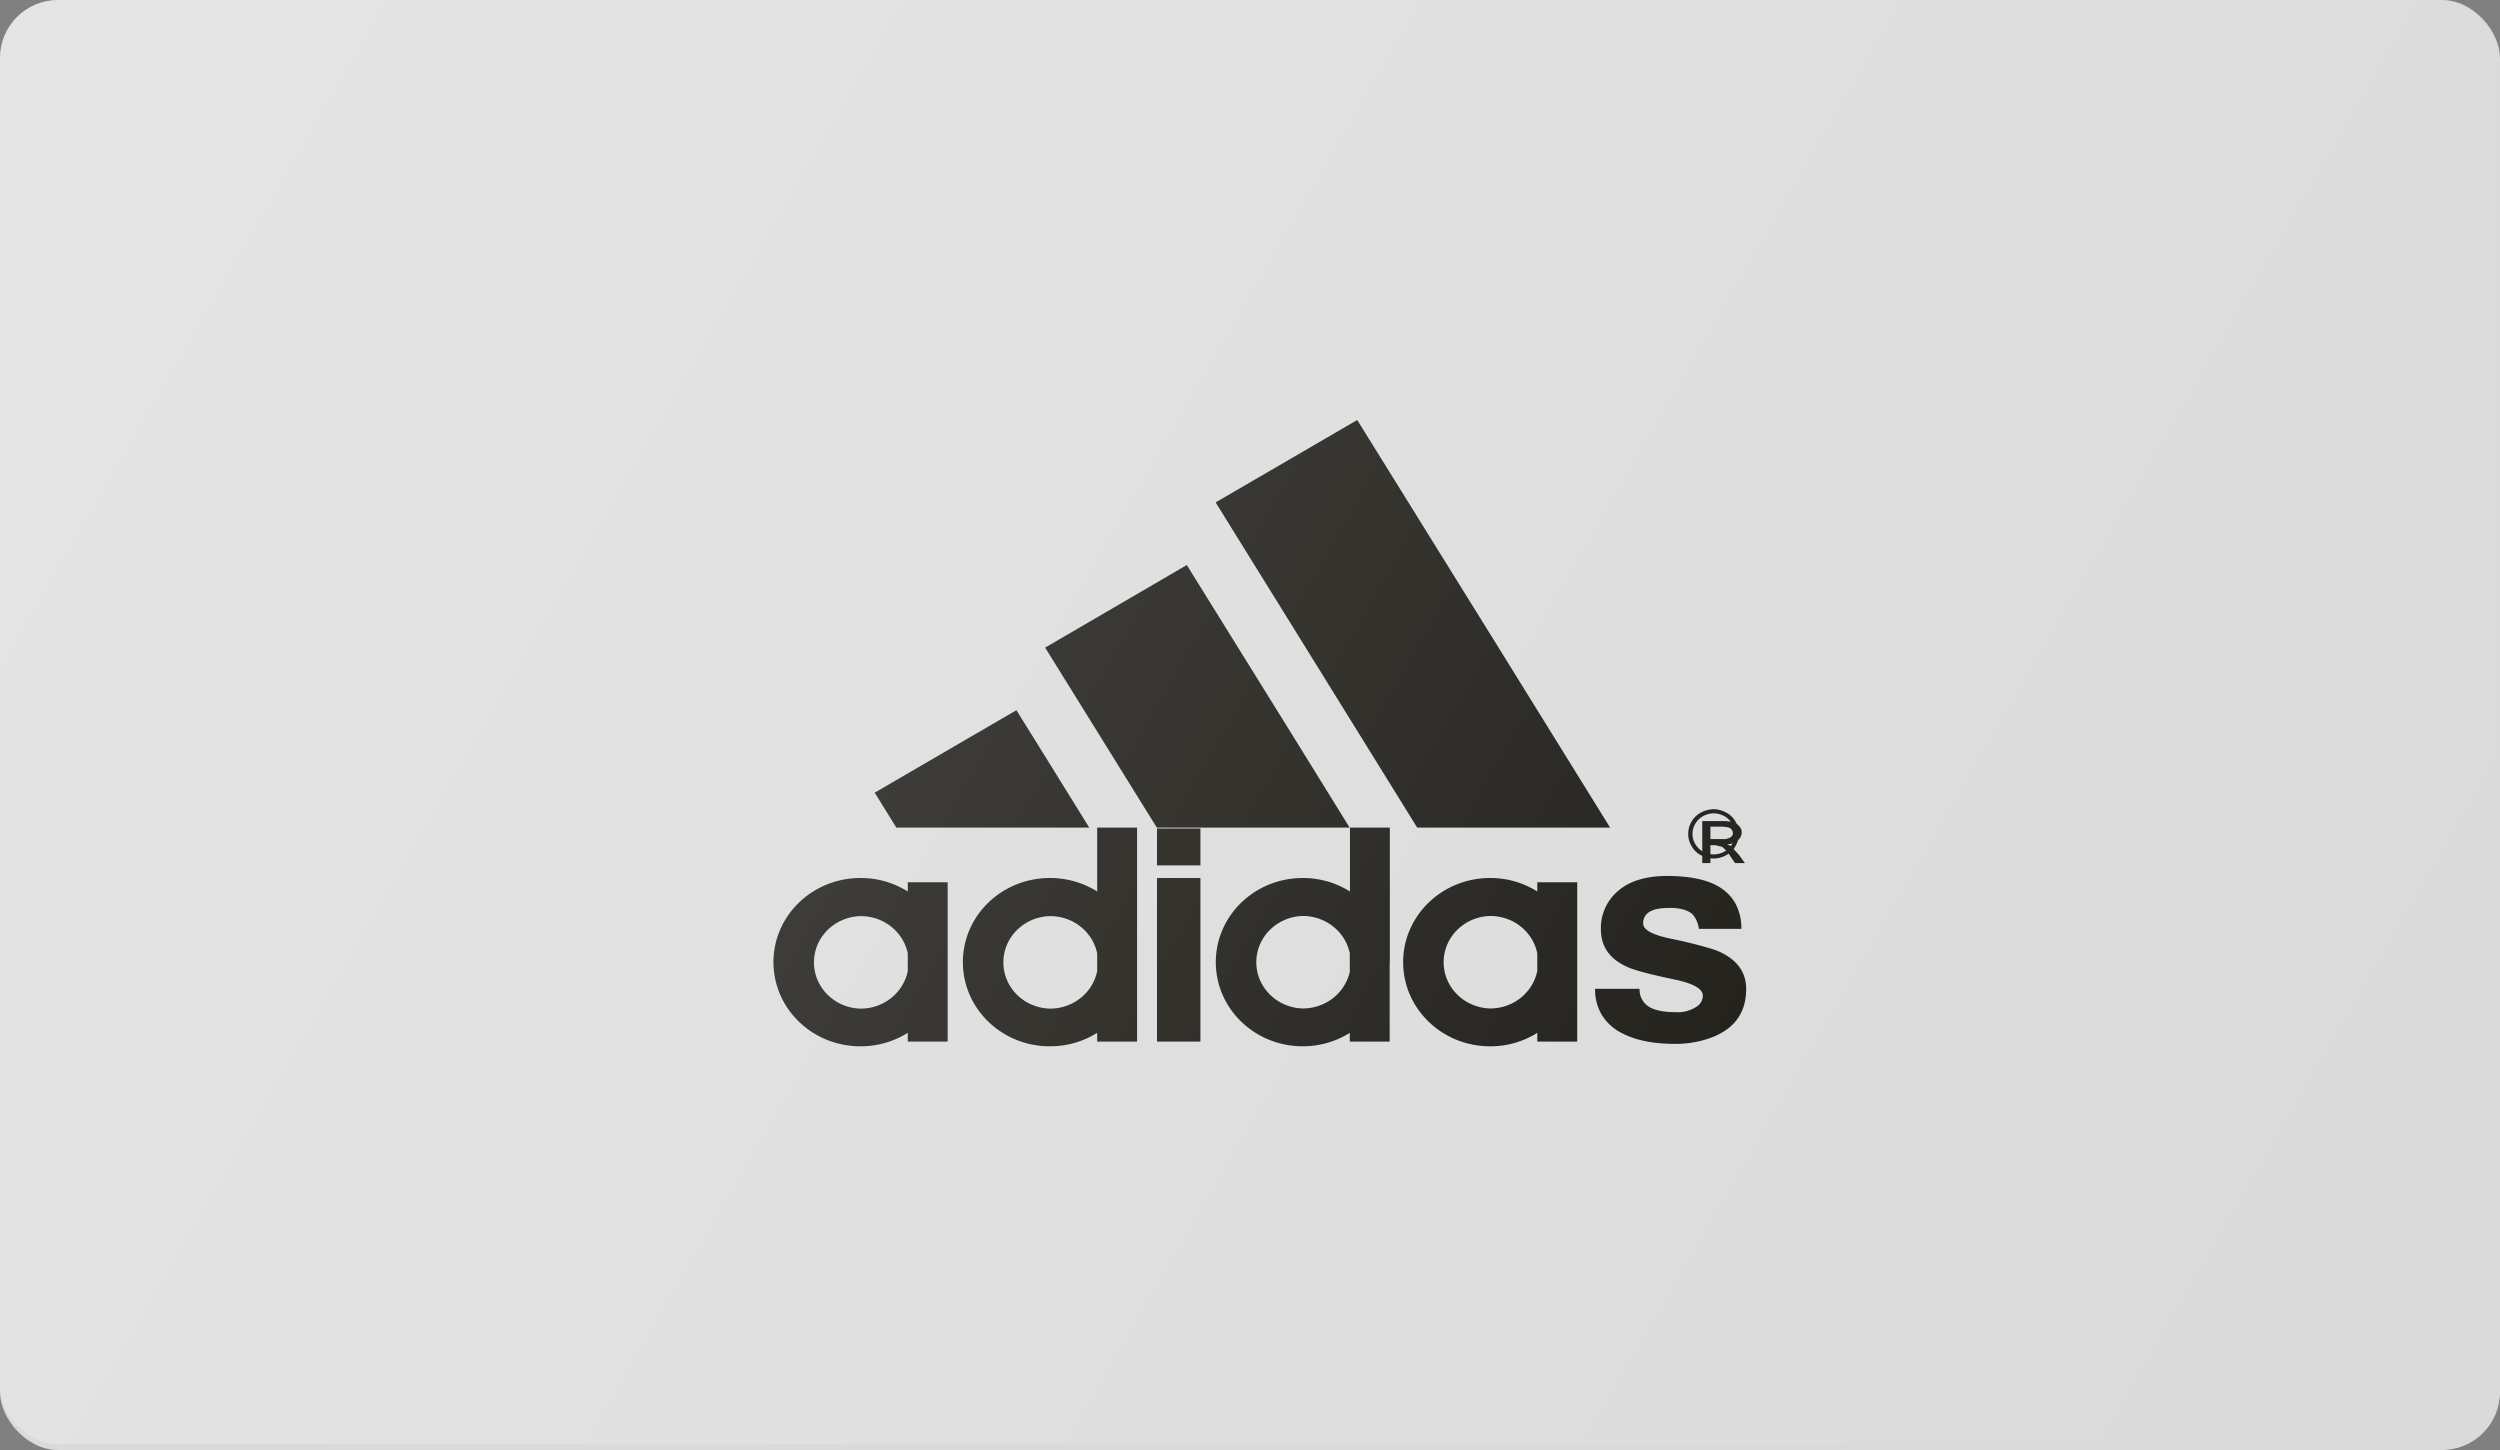 <svg width="250" height="145" viewBox="0 0 250 145" xmlns="http://www.w3.org/2000/svg"><rect x="0" y="0" width="250" height="145" fill="#808080" stroke="none"/><defs><linearGradient x1="0%" y1="33.268%" x2="100%" y2="66.732%" id="a"><stop stop-color="#FFF" stop-opacity=".297" offset="0%"/><stop stop-color="#FFF" stop-opacity="0" offset="100%"/></linearGradient></defs><g fill="none" fill-rule="evenodd"><rect fill="#DADADA" fill-rule="nonzero" width="250" height="145" rx="5.802"/><path d="M53 14h145v117H53z"/><g fill="#12100B"><path d="M174.13 92.888h-4.241a2.71 2.71 0 00-.614-1.433c-.456-.437-1.22-.665-2.298-.665s-1.781.169-2.192.511a1.292 1.292 0 00-.467 1.048c0 .622.89 1.118 2.659 1.5 1.473.289 2.93.653 4.363 1.09.236.087.44.158.586.225 1.801.823 2.692 2.071 2.692 3.74 0 2.04-.879 3.544-2.619 4.462-.22.114-.407.213-.659.315a10.238 10.238 0 01-3.916.705c-2.212 0-3.997-.394-5.355-1.134a4.967 4.967 0 01-1.92-1.815 4.989 4.989 0 01-.642-2.56h4.449a2.006 2.006 0 00.813 1.713c.545.394 1.464.626 2.765.626a3.431 3.431 0 002.196-.595c.342-.248.547-.636.553-1.05 0-.666-.874-1.182-2.619-1.576-2.602-.54-4.241-.976-4.912-1.291-1.785-.788-2.663-2.052-2.663-3.78a4.855 4.855 0 011.39-3.524c1.171-1.205 2.921-1.806 5.25-1.804 1.92 0 3.452.272 4.607.788.097.04.191.087.28.141.788.395 1.441 1 1.884 1.745.438.796.655 1.689.63 2.59v.028z"/><path d="M173.92 82.623a.862.862 0 01.25.621c.006.304-.145.595-.416.802a1.72 1.72 0 01-1.058.385c.163.05.312.125.439.224l.755.826.597.826h-.982l-.461-.671a3.867 3.867 0 00-.755-.895.46.46 0 00-.106-.068l-.65-.155h-.491v1.789h-.816v-4.2h2.063c.332-.006.664.032.982.112.267.068.497.211.65.404zm-.65.671a.456.456 0 00-.113-.335.578.578 0 00-.347-.224 5.027 5.027 0 00-.521-.068h-1.247v1.242h1.254c.27.014.537-.05.756-.18a.524.524 0 00.249-.447l-.03.012z" fill-rule="nonzero"/><path d="M173.882 83.399c.001.427-.115.847-.338 1.217a2.154 2.154 0 01-.935.905c-.38.217-.815.33-1.257.327a2.501 2.501 0 01-1.256-.327 2.174 2.174 0 01-.935-.905c-.223-.37-.34-.79-.338-1.217a2.378 2.378 0 01.338-1.248c.218-.386.55-.7.951-.906.382-.2.806-.312 1.24-.327.436.006.862.119 1.24.327.407.2.74.516.952.906.226.379.343.81.338 1.248zm-.407 0a2.031 2.031 0 00-1.07-1.8 2.306 2.306 0 00-1.036-.267c-.363.007-.719.099-1.037.267a2.002 2.002 0 00-.79.764 1.95 1.95 0 000 2.056c.18.315.448.574.774.748.32.178.683.272 1.053.272.37 0 .733-.093 1.053-.272.328-.172.597-.432.777-.748.181-.311.277-.663.276-1.02z" fill-rule="nonzero"/><path d="M149.004 63.385l12.008 19.376H141.72l-11.468-18.51-8.69-14.01 8.69-5.056 5.47-3.185 13.28 21.385z"/><path d="M153.729 97.094v-1.757c-.44-2.167-2.4-3.733-4.68-3.74h-.045c-2.584.073-4.64 2.122-4.64 4.624 0 2.503 2.056 4.552 4.64 4.625h.044c2.284-.013 4.241-1.583 4.68-3.752zm3.993-.879v7.946h-3.993v-.878a8.742 8.742 0 01-4.68 1.347h-.045c-4.8 0-8.69-3.767-8.69-8.415 0-4.647 3.89-8.414 8.69-8.414h.044a8.742 8.742 0 014.68 1.347v-.922h3.994v7.99zM134.979 97.094v-1.757c-.442-2.168-2.402-3.733-4.685-3.74h-.024c-2.584.073-4.639 2.122-4.639 4.624 0 2.503 2.055 4.552 4.639 4.625h.04c2.285-.013 4.244-1.582 4.685-3.752h-.016zm3.989-.879v7.946h-3.99v-.878a8.791 8.791 0 01-4.684 1.347h-.024c-4.8 0-8.69-3.767-8.69-8.415 0-4.647 3.89-8.414 8.69-8.414h.04c1.664 0 3.291.468 4.685 1.347V82.76h3.989v13.454h-.016z" fill-rule="nonzero"/><path d="M130.253 75.142l4.71 7.619h-19.28l-10.706-17.25-.468-.752.468-.268 13.703-7.99 11.573 18.64zM115.7 87.801h4.343v16.36H115.7v-16.36zM115.7 82.844h4.343v3.697H115.7v-3.697z"/><path d="M109.718 97.094v-1.757c-.45-2.166-2.415-3.725-4.697-3.724h-.044c-2.584.073-4.639 2.121-4.639 4.624 0 2.503 2.055 4.552 4.639 4.625h.044c2.29-.007 4.255-1.578 4.697-3.753v-.015zm3.99-.879v7.946h-3.99v-.878a8.833 8.833 0 01-4.697 1.347h-.044c-4.8 0-8.69-3.767-8.69-8.415 0-4.647 3.89-8.414 8.69-8.414h.044c1.668 0 3.299.468 4.697 1.347V82.76h3.99v13.454z" fill-rule="nonzero"/><path d="M104.977 76.386l3.948 6.375H89.634l-2.163-3.496 14.171-8.246 3.335 5.367z"/><path d="M90.777 97.094v-1.757c-.45-2.166-2.415-3.725-4.697-3.724h-.044c-2.584.073-4.64 2.121-4.64 4.624 0 2.503 2.056 4.552 4.64 4.625h.044c2.29-.007 4.255-1.578 4.697-3.753v-.015zm3.99-.879v7.946h-3.99v-.878a8.843 8.843 0 01-4.697 1.347h-.044c-4.8 0-8.69-3.767-8.69-8.415 0-4.647 3.89-8.414 8.69-8.414h.044c1.667 0 3.298.468 4.697 1.347v-.922h3.99v7.99z" fill-rule="nonzero"/></g><rect fill="url(#a)" fill-rule="nonzero" width="249.666" height="144.429" rx="5.802"/></g></svg>